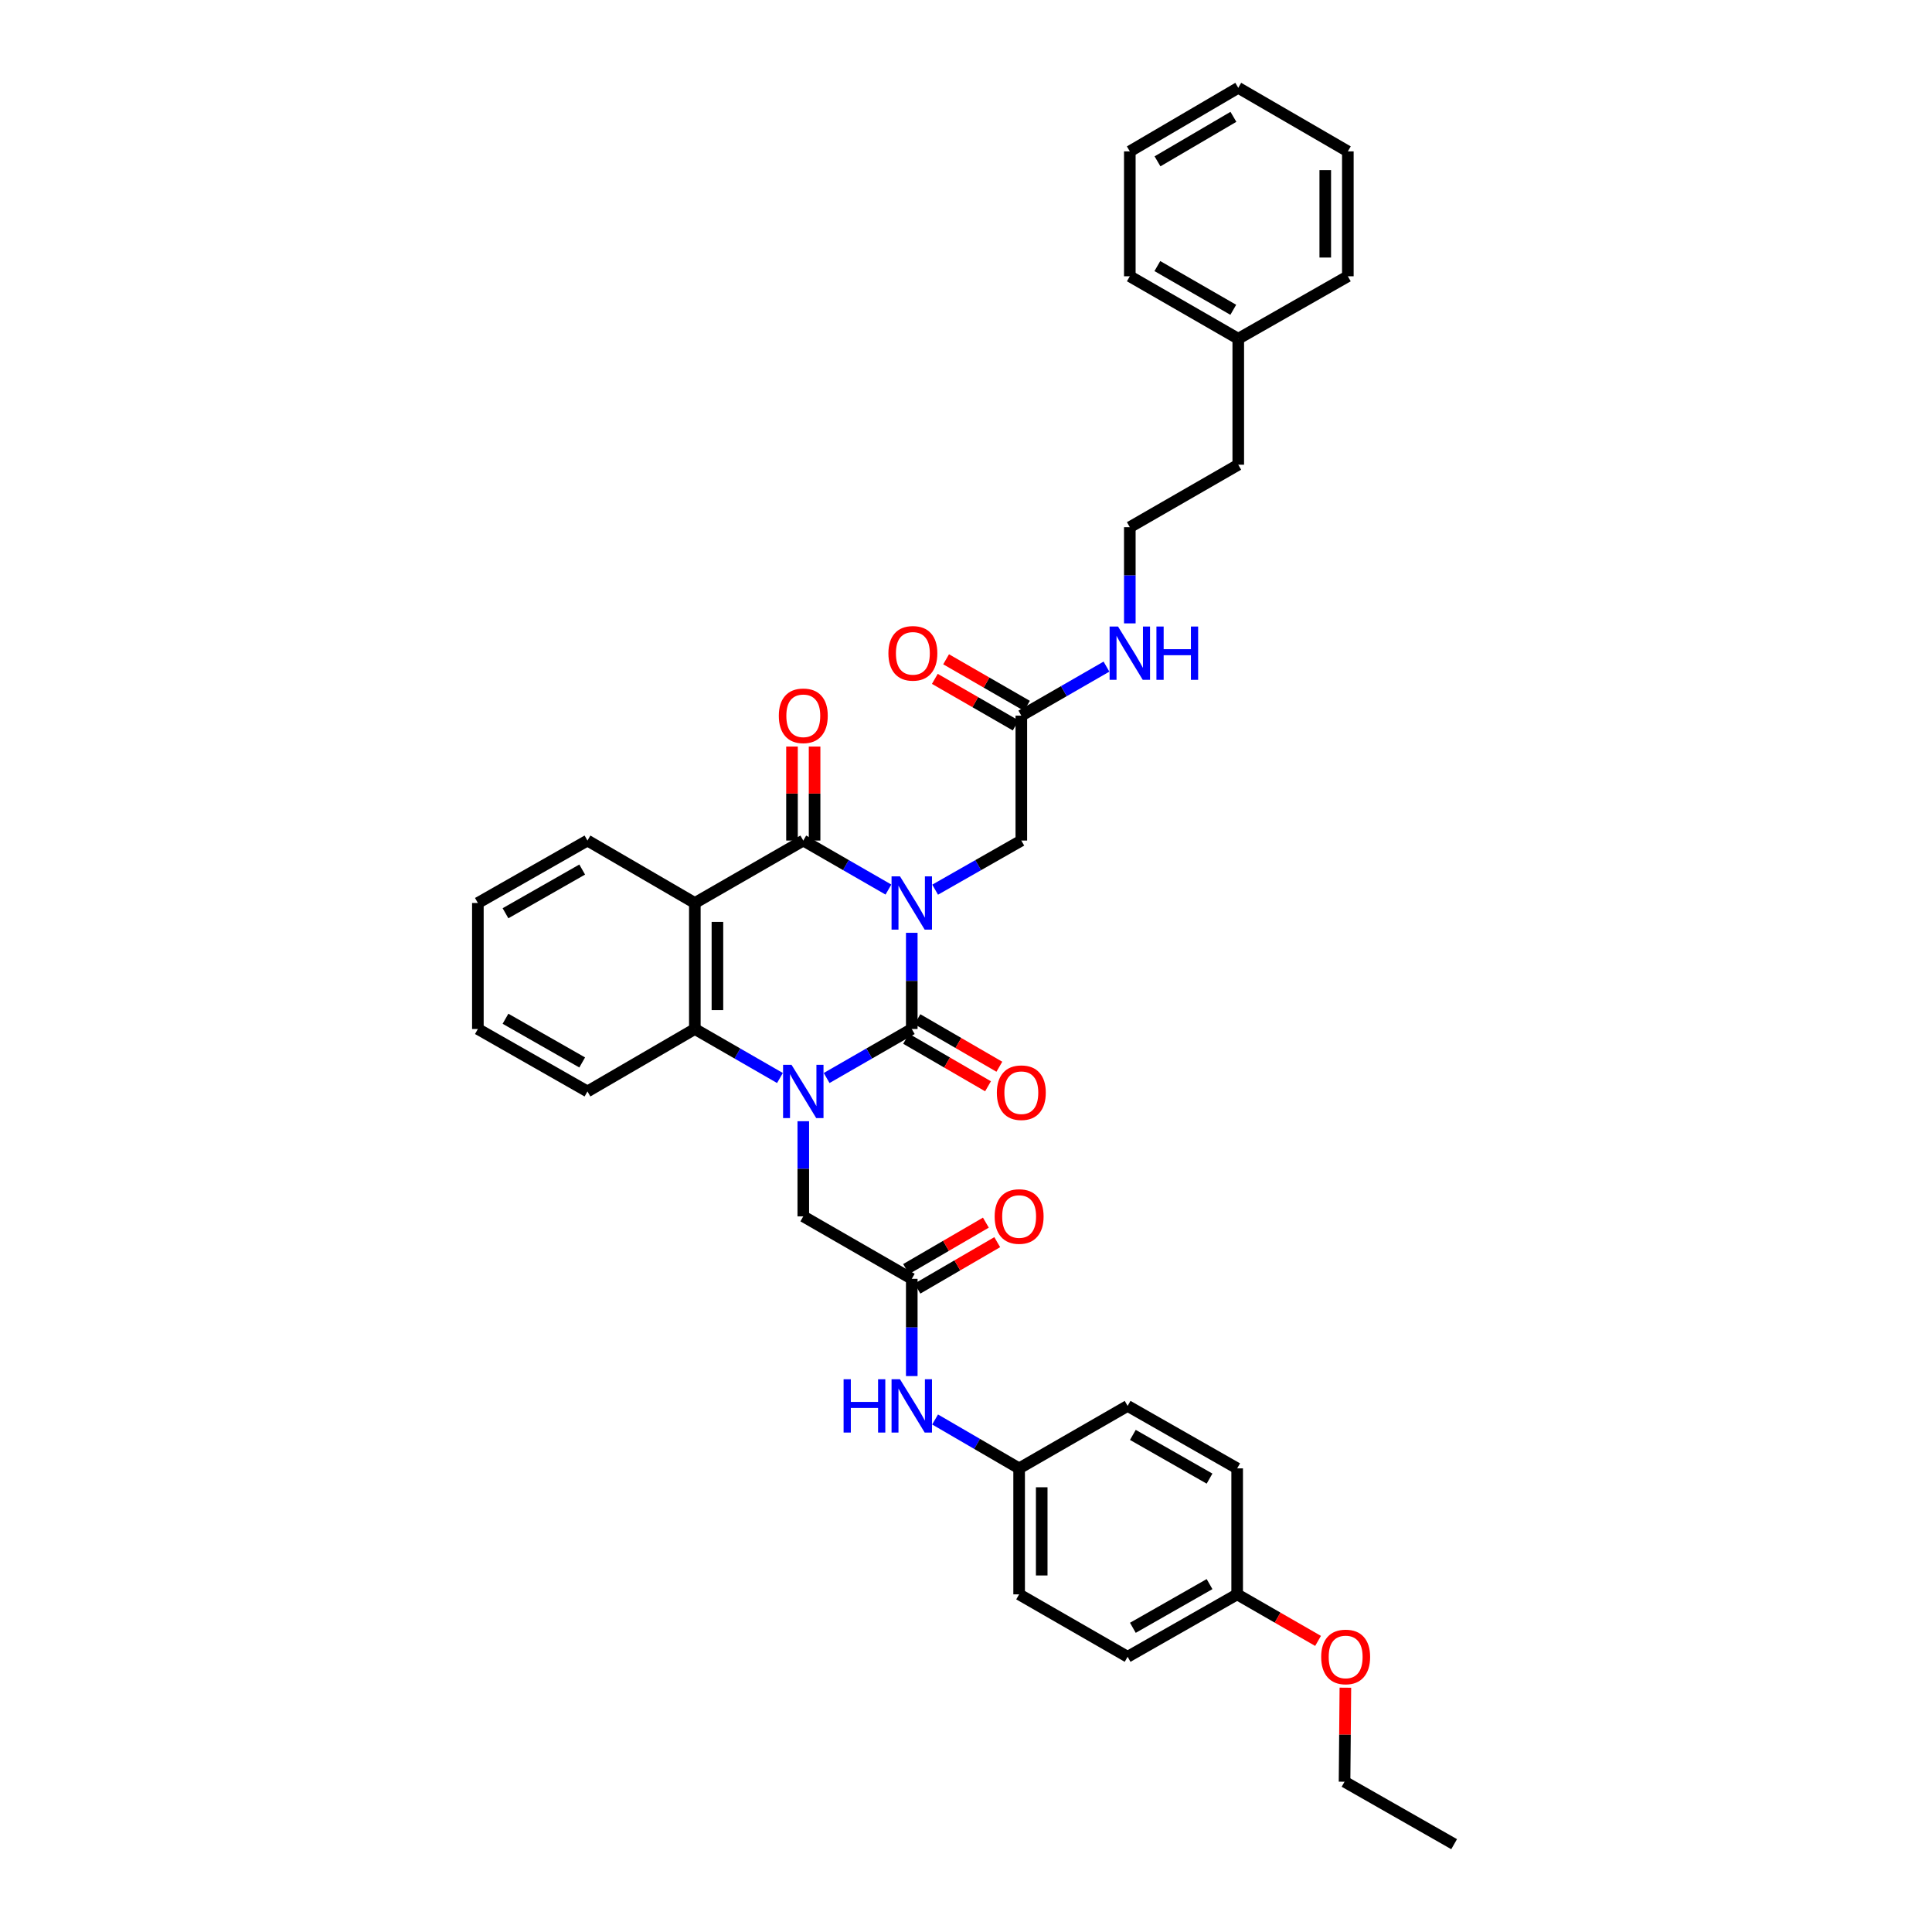 <?xml version='1.0' encoding='iso-8859-1'?>
<svg version='1.1' baseProfile='full'
              xmlns='http://www.w3.org/2000/svg'
                      xmlns:rdkit='http://www.rdkit.org/xml'
                      xmlns:xlink='http://www.w3.org/1999/xlink'
                  xml:space='preserve'
width='1000px' height='1000px' viewBox='0 0 1000 1000'>
<!-- END OF HEADER -->
<rect style='opacity:1.0;fill:#FFFFFF;stroke:none' width='1000' height='1000' x='0' y='0'> </rect>
<path class='bond-0' d='M 471.929,482.815 L 471.929,507.713' style='fill:none;fill-rule:evenodd;stroke:#0000FF;stroke-width:6px;stroke-linecap:butt;stroke-linejoin:miter;stroke-opacity:1' />
<path class='bond-0' d='M 471.929,507.713 L 471.929,532.61' style='fill:none;fill-rule:evenodd;stroke:#000000;stroke-width:6px;stroke-linecap:butt;stroke-linejoin:miter;stroke-opacity:1' />
<path class='bond-2' d='M 459.847,460.435 L 437.814,447.753' style='fill:none;fill-rule:evenodd;stroke:#0000FF;stroke-width:6px;stroke-linecap:butt;stroke-linejoin:miter;stroke-opacity:1' />
<path class='bond-2' d='M 437.814,447.753 L 415.782,435.071' style='fill:none;fill-rule:evenodd;stroke:#000000;stroke-width:6px;stroke-linecap:butt;stroke-linejoin:miter;stroke-opacity:1' />
<path class='bond-5' d='M 484.024,460.496 L 506.33,447.784' style='fill:none;fill-rule:evenodd;stroke:#0000FF;stroke-width:6px;stroke-linecap:butt;stroke-linejoin:miter;stroke-opacity:1' />
<path class='bond-5' d='M 506.33,447.784 L 528.636,435.071' style='fill:none;fill-rule:evenodd;stroke:#000000;stroke-width:6px;stroke-linecap:butt;stroke-linejoin:miter;stroke-opacity:1' />
<path class='bond-1' d='M 471.929,532.61 L 449.897,545.292' style='fill:none;fill-rule:evenodd;stroke:#000000;stroke-width:6px;stroke-linecap:butt;stroke-linejoin:miter;stroke-opacity:1' />
<path class='bond-1' d='M 449.897,545.292 L 427.865,557.974' style='fill:none;fill-rule:evenodd;stroke:#0000FF;stroke-width:6px;stroke-linecap:butt;stroke-linejoin:miter;stroke-opacity:1' />
<path class='bond-8' d='M 468.997,537.667 L 490.198,549.961' style='fill:none;fill-rule:evenodd;stroke:#000000;stroke-width:6px;stroke-linecap:butt;stroke-linejoin:miter;stroke-opacity:1' />
<path class='bond-8' d='M 490.198,549.961 L 511.4,562.256' style='fill:none;fill-rule:evenodd;stroke:#FF0000;stroke-width:6px;stroke-linecap:butt;stroke-linejoin:miter;stroke-opacity:1' />
<path class='bond-8' d='M 474.862,527.554 L 496.063,539.848' style='fill:none;fill-rule:evenodd;stroke:#000000;stroke-width:6px;stroke-linecap:butt;stroke-linejoin:miter;stroke-opacity:1' />
<path class='bond-8' d='M 496.063,539.848 L 517.264,552.142' style='fill:none;fill-rule:evenodd;stroke:#FF0000;stroke-width:6px;stroke-linecap:butt;stroke-linejoin:miter;stroke-opacity:1' />
<path class='bond-6' d='M 415.782,580.34 L 415.782,604.962' style='fill:none;fill-rule:evenodd;stroke:#0000FF;stroke-width:6px;stroke-linecap:butt;stroke-linejoin:miter;stroke-opacity:1' />
<path class='bond-6' d='M 415.782,604.962 L 415.782,629.584' style='fill:none;fill-rule:evenodd;stroke:#000000;stroke-width:6px;stroke-linecap:butt;stroke-linejoin:miter;stroke-opacity:1' />
<path class='bond-36' d='M 403.699,557.972 L 381.673,545.291' style='fill:none;fill-rule:evenodd;stroke:#0000FF;stroke-width:6px;stroke-linecap:butt;stroke-linejoin:miter;stroke-opacity:1' />
<path class='bond-36' d='M 381.673,545.291 L 359.647,532.61' style='fill:none;fill-rule:evenodd;stroke:#000000;stroke-width:6px;stroke-linecap:butt;stroke-linejoin:miter;stroke-opacity:1' />
<path class='bond-3' d='M 415.782,435.071 L 359.647,467.39' style='fill:none;fill-rule:evenodd;stroke:#000000;stroke-width:6px;stroke-linecap:butt;stroke-linejoin:miter;stroke-opacity:1' />
<path class='bond-10' d='M 421.627,435.071 L 421.627,410.741' style='fill:none;fill-rule:evenodd;stroke:#000000;stroke-width:6px;stroke-linecap:butt;stroke-linejoin:miter;stroke-opacity:1' />
<path class='bond-10' d='M 421.627,410.741 L 421.627,386.412' style='fill:none;fill-rule:evenodd;stroke:#FF0000;stroke-width:6px;stroke-linecap:butt;stroke-linejoin:miter;stroke-opacity:1' />
<path class='bond-10' d='M 409.937,435.071 L 409.937,410.741' style='fill:none;fill-rule:evenodd;stroke:#000000;stroke-width:6px;stroke-linecap:butt;stroke-linejoin:miter;stroke-opacity:1' />
<path class='bond-10' d='M 409.937,410.741 L 409.937,386.412' style='fill:none;fill-rule:evenodd;stroke:#FF0000;stroke-width:6px;stroke-linecap:butt;stroke-linejoin:miter;stroke-opacity:1' />
<path class='bond-4' d='M 359.647,467.39 L 359.647,532.61' style='fill:none;fill-rule:evenodd;stroke:#000000;stroke-width:6px;stroke-linecap:butt;stroke-linejoin:miter;stroke-opacity:1' />
<path class='bond-4' d='M 371.338,477.173 L 371.338,522.827' style='fill:none;fill-rule:evenodd;stroke:#000000;stroke-width:6px;stroke-linecap:butt;stroke-linejoin:miter;stroke-opacity:1' />
<path class='bond-16' d='M 359.647,467.39 L 304.065,435.071' style='fill:none;fill-rule:evenodd;stroke:#000000;stroke-width:6px;stroke-linecap:butt;stroke-linejoin:miter;stroke-opacity:1' />
<path class='bond-18' d='M 359.647,532.61 L 304.065,564.929' style='fill:none;fill-rule:evenodd;stroke:#000000;stroke-width:6px;stroke-linecap:butt;stroke-linejoin:miter;stroke-opacity:1' />
<path class='bond-9' d='M 528.636,435.071 L 528.636,370.416' style='fill:none;fill-rule:evenodd;stroke:#000000;stroke-width:6px;stroke-linecap:butt;stroke-linejoin:miter;stroke-opacity:1' />
<path class='bond-7' d='M 415.782,629.584 L 471.929,661.915' style='fill:none;fill-rule:evenodd;stroke:#000000;stroke-width:6px;stroke-linecap:butt;stroke-linejoin:miter;stroke-opacity:1' />
<path class='bond-11' d='M 471.929,661.915 L 471.929,687.085' style='fill:none;fill-rule:evenodd;stroke:#000000;stroke-width:6px;stroke-linecap:butt;stroke-linejoin:miter;stroke-opacity:1' />
<path class='bond-11' d='M 471.929,687.085 L 471.929,712.255' style='fill:none;fill-rule:evenodd;stroke:#0000FF;stroke-width:6px;stroke-linecap:butt;stroke-linejoin:miter;stroke-opacity:1' />
<path class='bond-12' d='M 474.869,666.968 L 495.518,654.954' style='fill:none;fill-rule:evenodd;stroke:#000000;stroke-width:6px;stroke-linecap:butt;stroke-linejoin:miter;stroke-opacity:1' />
<path class='bond-12' d='M 495.518,654.954 L 516.166,642.94' style='fill:none;fill-rule:evenodd;stroke:#FF0000;stroke-width:6px;stroke-linecap:butt;stroke-linejoin:miter;stroke-opacity:1' />
<path class='bond-12' d='M 468.99,656.863 L 489.639,644.849' style='fill:none;fill-rule:evenodd;stroke:#000000;stroke-width:6px;stroke-linecap:butt;stroke-linejoin:miter;stroke-opacity:1' />
<path class='bond-12' d='M 489.639,644.849 L 510.287,632.836' style='fill:none;fill-rule:evenodd;stroke:#FF0000;stroke-width:6px;stroke-linecap:butt;stroke-linejoin:miter;stroke-opacity:1' />
<path class='bond-13' d='M 531.553,365.35 L 510.628,353.298' style='fill:none;fill-rule:evenodd;stroke:#000000;stroke-width:6px;stroke-linecap:butt;stroke-linejoin:miter;stroke-opacity:1' />
<path class='bond-13' d='M 510.628,353.298 L 489.703,341.246' style='fill:none;fill-rule:evenodd;stroke:#FF0000;stroke-width:6px;stroke-linecap:butt;stroke-linejoin:miter;stroke-opacity:1' />
<path class='bond-13' d='M 525.718,375.481 L 504.793,363.429' style='fill:none;fill-rule:evenodd;stroke:#000000;stroke-width:6px;stroke-linecap:butt;stroke-linejoin:miter;stroke-opacity:1' />
<path class='bond-13' d='M 504.793,363.429 L 483.868,351.377' style='fill:none;fill-rule:evenodd;stroke:#FF0000;stroke-width:6px;stroke-linecap:butt;stroke-linejoin:miter;stroke-opacity:1' />
<path class='bond-14' d='M 528.636,370.416 L 550.671,357.729' style='fill:none;fill-rule:evenodd;stroke:#000000;stroke-width:6px;stroke-linecap:butt;stroke-linejoin:miter;stroke-opacity:1' />
<path class='bond-14' d='M 550.671,357.729 L 572.707,345.041' style='fill:none;fill-rule:evenodd;stroke:#0000FF;stroke-width:6px;stroke-linecap:butt;stroke-linejoin:miter;stroke-opacity:1' />
<path class='bond-15' d='M 484,734.718 L 505.749,747.372' style='fill:none;fill-rule:evenodd;stroke:#0000FF;stroke-width:6px;stroke-linecap:butt;stroke-linejoin:miter;stroke-opacity:1' />
<path class='bond-15' d='M 505.749,747.372 L 527.499,760.026' style='fill:none;fill-rule:evenodd;stroke:#000000;stroke-width:6px;stroke-linecap:butt;stroke-linejoin:miter;stroke-opacity:1' />
<path class='bond-23' d='M 584.79,322.659 L 584.79,297.765' style='fill:none;fill-rule:evenodd;stroke:#0000FF;stroke-width:6px;stroke-linecap:butt;stroke-linejoin:miter;stroke-opacity:1' />
<path class='bond-23' d='M 584.79,297.765 L 584.79,272.87' style='fill:none;fill-rule:evenodd;stroke:#000000;stroke-width:6px;stroke-linecap:butt;stroke-linejoin:miter;stroke-opacity:1' />
<path class='bond-19' d='M 527.499,760.026 L 583.653,727.695' style='fill:none;fill-rule:evenodd;stroke:#000000;stroke-width:6px;stroke-linecap:butt;stroke-linejoin:miter;stroke-opacity:1' />
<path class='bond-20' d='M 527.499,760.026 L 527.499,825.24' style='fill:none;fill-rule:evenodd;stroke:#000000;stroke-width:6px;stroke-linecap:butt;stroke-linejoin:miter;stroke-opacity:1' />
<path class='bond-20' d='M 539.19,769.808 L 539.19,815.458' style='fill:none;fill-rule:evenodd;stroke:#000000;stroke-width:6px;stroke-linecap:butt;stroke-linejoin:miter;stroke-opacity:1' />
<path class='bond-30' d='M 304.065,435.071 L 247.346,467.39' style='fill:none;fill-rule:evenodd;stroke:#000000;stroke-width:6px;stroke-linecap:butt;stroke-linejoin:miter;stroke-opacity:1' />
<path class='bond-30' d='M 301.344,450.077 L 261.641,472.699' style='fill:none;fill-rule:evenodd;stroke:#000000;stroke-width:6px;stroke-linecap:butt;stroke-linejoin:miter;stroke-opacity:1' />
<path class='bond-17' d='M 640.353,825.24 L 583.653,857.552' style='fill:none;fill-rule:evenodd;stroke:#000000;stroke-width:6px;stroke-linecap:butt;stroke-linejoin:miter;stroke-opacity:1' />
<path class='bond-17' d='M 626.06,819.93 L 586.37,842.548' style='fill:none;fill-rule:evenodd;stroke:#000000;stroke-width:6px;stroke-linecap:butt;stroke-linejoin:miter;stroke-opacity:1' />
<path class='bond-24' d='M 640.353,825.24 L 661.288,837.286' style='fill:none;fill-rule:evenodd;stroke:#000000;stroke-width:6px;stroke-linecap:butt;stroke-linejoin:miter;stroke-opacity:1' />
<path class='bond-24' d='M 661.288,837.286 L 682.222,849.333' style='fill:none;fill-rule:evenodd;stroke:#FF0000;stroke-width:6px;stroke-linecap:butt;stroke-linejoin:miter;stroke-opacity:1' />
<path class='bond-38' d='M 640.353,825.24 L 640.353,760.026' style='fill:none;fill-rule:evenodd;stroke:#000000;stroke-width:6px;stroke-linecap:butt;stroke-linejoin:miter;stroke-opacity:1' />
<path class='bond-37' d='M 304.065,564.929 L 247.346,532.61' style='fill:none;fill-rule:evenodd;stroke:#000000;stroke-width:6px;stroke-linecap:butt;stroke-linejoin:miter;stroke-opacity:1' />
<path class='bond-37' d='M 301.344,549.923 L 261.641,527.301' style='fill:none;fill-rule:evenodd;stroke:#000000;stroke-width:6px;stroke-linecap:butt;stroke-linejoin:miter;stroke-opacity:1' />
<path class='bond-22' d='M 583.653,727.695 L 640.353,760.026' style='fill:none;fill-rule:evenodd;stroke:#000000;stroke-width:6px;stroke-linecap:butt;stroke-linejoin:miter;stroke-opacity:1' />
<path class='bond-22' d='M 586.367,742.7 L 626.057,765.332' style='fill:none;fill-rule:evenodd;stroke:#000000;stroke-width:6px;stroke-linecap:butt;stroke-linejoin:miter;stroke-opacity:1' />
<path class='bond-21' d='M 527.499,825.24 L 583.653,857.552' style='fill:none;fill-rule:evenodd;stroke:#000000;stroke-width:6px;stroke-linecap:butt;stroke-linejoin:miter;stroke-opacity:1' />
<path class='bond-26' d='M 584.79,272.87 L 640.924,240.539' style='fill:none;fill-rule:evenodd;stroke:#000000;stroke-width:6px;stroke-linecap:butt;stroke-linejoin:miter;stroke-opacity:1' />
<path class='bond-27' d='M 696.365,873.548 L 696.15,897.881' style='fill:none;fill-rule:evenodd;stroke:#FF0000;stroke-width:6px;stroke-linecap:butt;stroke-linejoin:miter;stroke-opacity:1' />
<path class='bond-27' d='M 696.15,897.881 L 695.935,922.214' style='fill:none;fill-rule:evenodd;stroke:#000000;stroke-width:6px;stroke-linecap:butt;stroke-linejoin:miter;stroke-opacity:1' />
<path class='bond-25' d='M 640.924,175.331 L 640.924,240.539' style='fill:none;fill-rule:evenodd;stroke:#000000;stroke-width:6px;stroke-linecap:butt;stroke-linejoin:miter;stroke-opacity:1' />
<path class='bond-28' d='M 640.924,175.331 L 584.79,143' style='fill:none;fill-rule:evenodd;stroke:#000000;stroke-width:6px;stroke-linecap:butt;stroke-linejoin:miter;stroke-opacity:1' />
<path class='bond-28' d='M 638.339,160.351 L 599.045,137.719' style='fill:none;fill-rule:evenodd;stroke:#000000;stroke-width:6px;stroke-linecap:butt;stroke-linejoin:miter;stroke-opacity:1' />
<path class='bond-29' d='M 640.924,175.331 L 697.643,143' style='fill:none;fill-rule:evenodd;stroke:#000000;stroke-width:6px;stroke-linecap:butt;stroke-linejoin:miter;stroke-opacity:1' />
<path class='bond-32' d='M 695.935,922.214 L 752.654,954.545' style='fill:none;fill-rule:evenodd;stroke:#000000;stroke-width:6px;stroke-linecap:butt;stroke-linejoin:miter;stroke-opacity:1' />
<path class='bond-33' d='M 584.79,143 L 584.79,78.357' style='fill:none;fill-rule:evenodd;stroke:#000000;stroke-width:6px;stroke-linecap:butt;stroke-linejoin:miter;stroke-opacity:1' />
<path class='bond-34' d='M 697.643,143 L 697.643,78.357' style='fill:none;fill-rule:evenodd;stroke:#000000;stroke-width:6px;stroke-linecap:butt;stroke-linejoin:miter;stroke-opacity:1' />
<path class='bond-34' d='M 685.953,133.304 L 685.953,88.054' style='fill:none;fill-rule:evenodd;stroke:#000000;stroke-width:6px;stroke-linecap:butt;stroke-linejoin:miter;stroke-opacity:1' />
<path class='bond-31' d='M 247.346,467.39 L 247.346,532.61' style='fill:none;fill-rule:evenodd;stroke:#000000;stroke-width:6px;stroke-linecap:butt;stroke-linejoin:miter;stroke-opacity:1' />
<path class='bond-39' d='M 584.79,78.357 L 640.924,45.455' style='fill:none;fill-rule:evenodd;stroke:#000000;stroke-width:6px;stroke-linecap:butt;stroke-linejoin:miter;stroke-opacity:1' />
<path class='bond-39' d='M 599.122,83.508 L 638.416,60.476' style='fill:none;fill-rule:evenodd;stroke:#000000;stroke-width:6px;stroke-linecap:butt;stroke-linejoin:miter;stroke-opacity:1' />
<path class='bond-35' d='M 697.643,78.357 L 640.924,45.455' style='fill:none;fill-rule:evenodd;stroke:#000000;stroke-width:6px;stroke-linecap:butt;stroke-linejoin:miter;stroke-opacity:1' />
<path  class='atom-0' d='M 465.831 453.595
L 474.872 468.208
Q 475.768 469.65, 477.21 472.261
Q 478.652 474.872, 478.73 475.027
L 478.73 453.595
L 482.393 453.595
L 482.393 481.185
L 478.613 481.185
L 468.909 465.207
Q 467.779 463.337, 466.571 461.194
Q 465.402 459.05, 465.051 458.388
L 465.051 481.185
L 461.466 481.185
L 461.466 453.595
L 465.831 453.595
' fill='#0000FF'/>
<path  class='atom-2' d='M 409.683 551.134
L 418.724 565.747
Q 419.62 567.189, 421.062 569.8
Q 422.504 572.411, 422.582 572.566
L 422.582 551.134
L 426.245 551.134
L 426.245 578.724
L 422.465 578.724
L 412.762 562.746
Q 411.632 560.876, 410.424 558.733
Q 409.255 556.589, 408.904 555.927
L 408.904 578.724
L 405.319 578.724
L 405.319 551.134
L 409.683 551.134
' fill='#0000FF'/>
<path  class='atom-9' d='M 515.971 565.572
Q 515.971 558.947, 519.244 555.245
Q 522.517 551.543, 528.636 551.543
Q 534.754 551.543, 538.027 555.245
Q 541.3 558.947, 541.3 565.572
Q 541.3 572.274, 537.988 576.093
Q 534.676 579.873, 528.636 579.873
Q 522.556 579.873, 519.244 576.093
Q 515.971 572.313, 515.971 565.572
M 528.636 576.756
Q 532.844 576.756, 535.104 573.95
Q 537.404 571.105, 537.404 565.572
Q 537.404 560.155, 535.104 557.427
Q 532.844 554.66, 528.636 554.66
Q 524.427 554.66, 522.128 557.388
Q 519.868 560.116, 519.868 565.572
Q 519.868 571.144, 522.128 573.95
Q 524.427 576.756, 528.636 576.756
' fill='#FF0000'/>
<path  class='atom-11' d='M 403.117 370.494
Q 403.117 363.869, 406.39 360.167
Q 409.664 356.465, 415.782 356.465
Q 421.9 356.465, 425.173 360.167
Q 428.447 363.869, 428.447 370.494
Q 428.447 377.196, 425.134 381.015
Q 421.822 384.795, 415.782 384.795
Q 409.703 384.795, 406.39 381.015
Q 403.117 377.235, 403.117 370.494
M 415.782 381.678
Q 419.99 381.678, 422.251 378.872
Q 424.55 376.027, 424.55 370.494
Q 424.55 365.077, 422.251 362.349
Q 419.99 359.582, 415.782 359.582
Q 411.573 359.582, 409.274 362.31
Q 407.014 365.038, 407.014 370.494
Q 407.014 376.066, 409.274 378.872
Q 411.573 381.678, 415.782 381.678
' fill='#FF0000'/>
<path  class='atom-12' d='M 436.643 713.9
L 440.384 713.9
L 440.384 725.63
L 454.491 725.63
L 454.491 713.9
L 458.232 713.9
L 458.232 741.49
L 454.491 741.49
L 454.491 728.747
L 440.384 728.747
L 440.384 741.49
L 436.643 741.49
L 436.643 713.9
' fill='#0000FF'/>
<path  class='atom-12' d='M 465.831 713.9
L 474.872 728.513
Q 475.768 729.955, 477.21 732.566
Q 478.652 735.177, 478.73 735.333
L 478.73 713.9
L 482.393 713.9
L 482.393 741.49
L 478.613 741.49
L 468.909 725.513
Q 467.779 723.642, 466.571 721.499
Q 465.402 719.356, 465.051 718.693
L 465.051 741.49
L 461.466 741.49
L 461.466 713.9
L 465.831 713.9
' fill='#0000FF'/>
<path  class='atom-13' d='M 514.834 629.662
Q 514.834 623.038, 518.108 619.336
Q 521.381 615.634, 527.499 615.634
Q 533.617 615.634, 536.89 619.336
Q 540.164 623.038, 540.164 629.662
Q 540.164 636.365, 536.852 640.184
Q 533.539 643.964, 527.499 643.964
Q 521.42 643.964, 518.108 640.184
Q 514.834 636.404, 514.834 629.662
M 527.499 640.846
Q 531.708 640.846, 533.968 638.041
Q 536.267 635.196, 536.267 629.662
Q 536.267 624.246, 533.968 621.518
Q 531.708 618.751, 527.499 618.751
Q 523.29 618.751, 520.991 621.479
Q 518.731 624.207, 518.731 629.662
Q 518.731 635.235, 520.991 638.041
Q 523.29 640.846, 527.499 640.846
' fill='#FF0000'/>
<path  class='atom-14' d='M 459.836 338.162
Q 459.836 331.538, 463.11 327.836
Q 466.383 324.134, 472.501 324.134
Q 478.619 324.134, 481.892 327.836
Q 485.166 331.538, 485.166 338.162
Q 485.166 344.865, 481.854 348.684
Q 478.541 352.464, 472.501 352.464
Q 466.422 352.464, 463.11 348.684
Q 459.836 344.904, 459.836 338.162
M 472.501 349.346
Q 476.71 349.346, 478.97 346.541
Q 481.269 343.696, 481.269 338.162
Q 481.269 332.746, 478.97 330.018
Q 476.71 327.251, 472.501 327.251
Q 468.292 327.251, 465.993 329.979
Q 463.733 332.707, 463.733 338.162
Q 463.733 343.735, 465.993 346.541
Q 468.292 349.346, 472.501 349.346
' fill='#FF0000'/>
<path  class='atom-15' d='M 578.691 324.29
L 587.732 338.903
Q 588.628 340.345, 590.07 342.956
Q 591.512 345.567, 591.59 345.722
L 591.59 324.29
L 595.253 324.29
L 595.253 351.879
L 591.473 351.879
L 581.77 335.902
Q 580.64 334.032, 579.431 331.888
Q 578.262 329.745, 577.912 329.083
L 577.912 351.879
L 574.327 351.879
L 574.327 324.29
L 578.691 324.29
' fill='#0000FF'/>
<path  class='atom-15' d='M 598.565 324.29
L 602.306 324.29
L 602.306 336.019
L 616.413 336.019
L 616.413 324.29
L 620.154 324.29
L 620.154 351.879
L 616.413 351.879
L 616.413 339.137
L 602.306 339.137
L 602.306 351.879
L 598.565 351.879
L 598.565 324.29
' fill='#0000FF'/>
<path  class='atom-25' d='M 683.842 857.63
Q 683.842 851.005, 687.115 847.303
Q 690.389 843.601, 696.507 843.601
Q 702.625 843.601, 705.898 847.303
Q 709.172 851.005, 709.172 857.63
Q 709.172 864.333, 705.859 868.152
Q 702.547 871.932, 696.507 871.932
Q 690.428 871.932, 687.115 868.152
Q 683.842 864.372, 683.842 857.63
M 696.507 868.814
Q 700.715 868.814, 702.976 866.008
Q 705.275 863.164, 705.275 857.63
Q 705.275 852.213, 702.976 849.485
Q 700.715 846.719, 696.507 846.719
Q 692.298 846.719, 689.999 849.447
Q 687.739 852.174, 687.739 857.63
Q 687.739 863.203, 689.999 866.008
Q 692.298 868.814, 696.507 868.814
' fill='#FF0000'/>
</svg>
